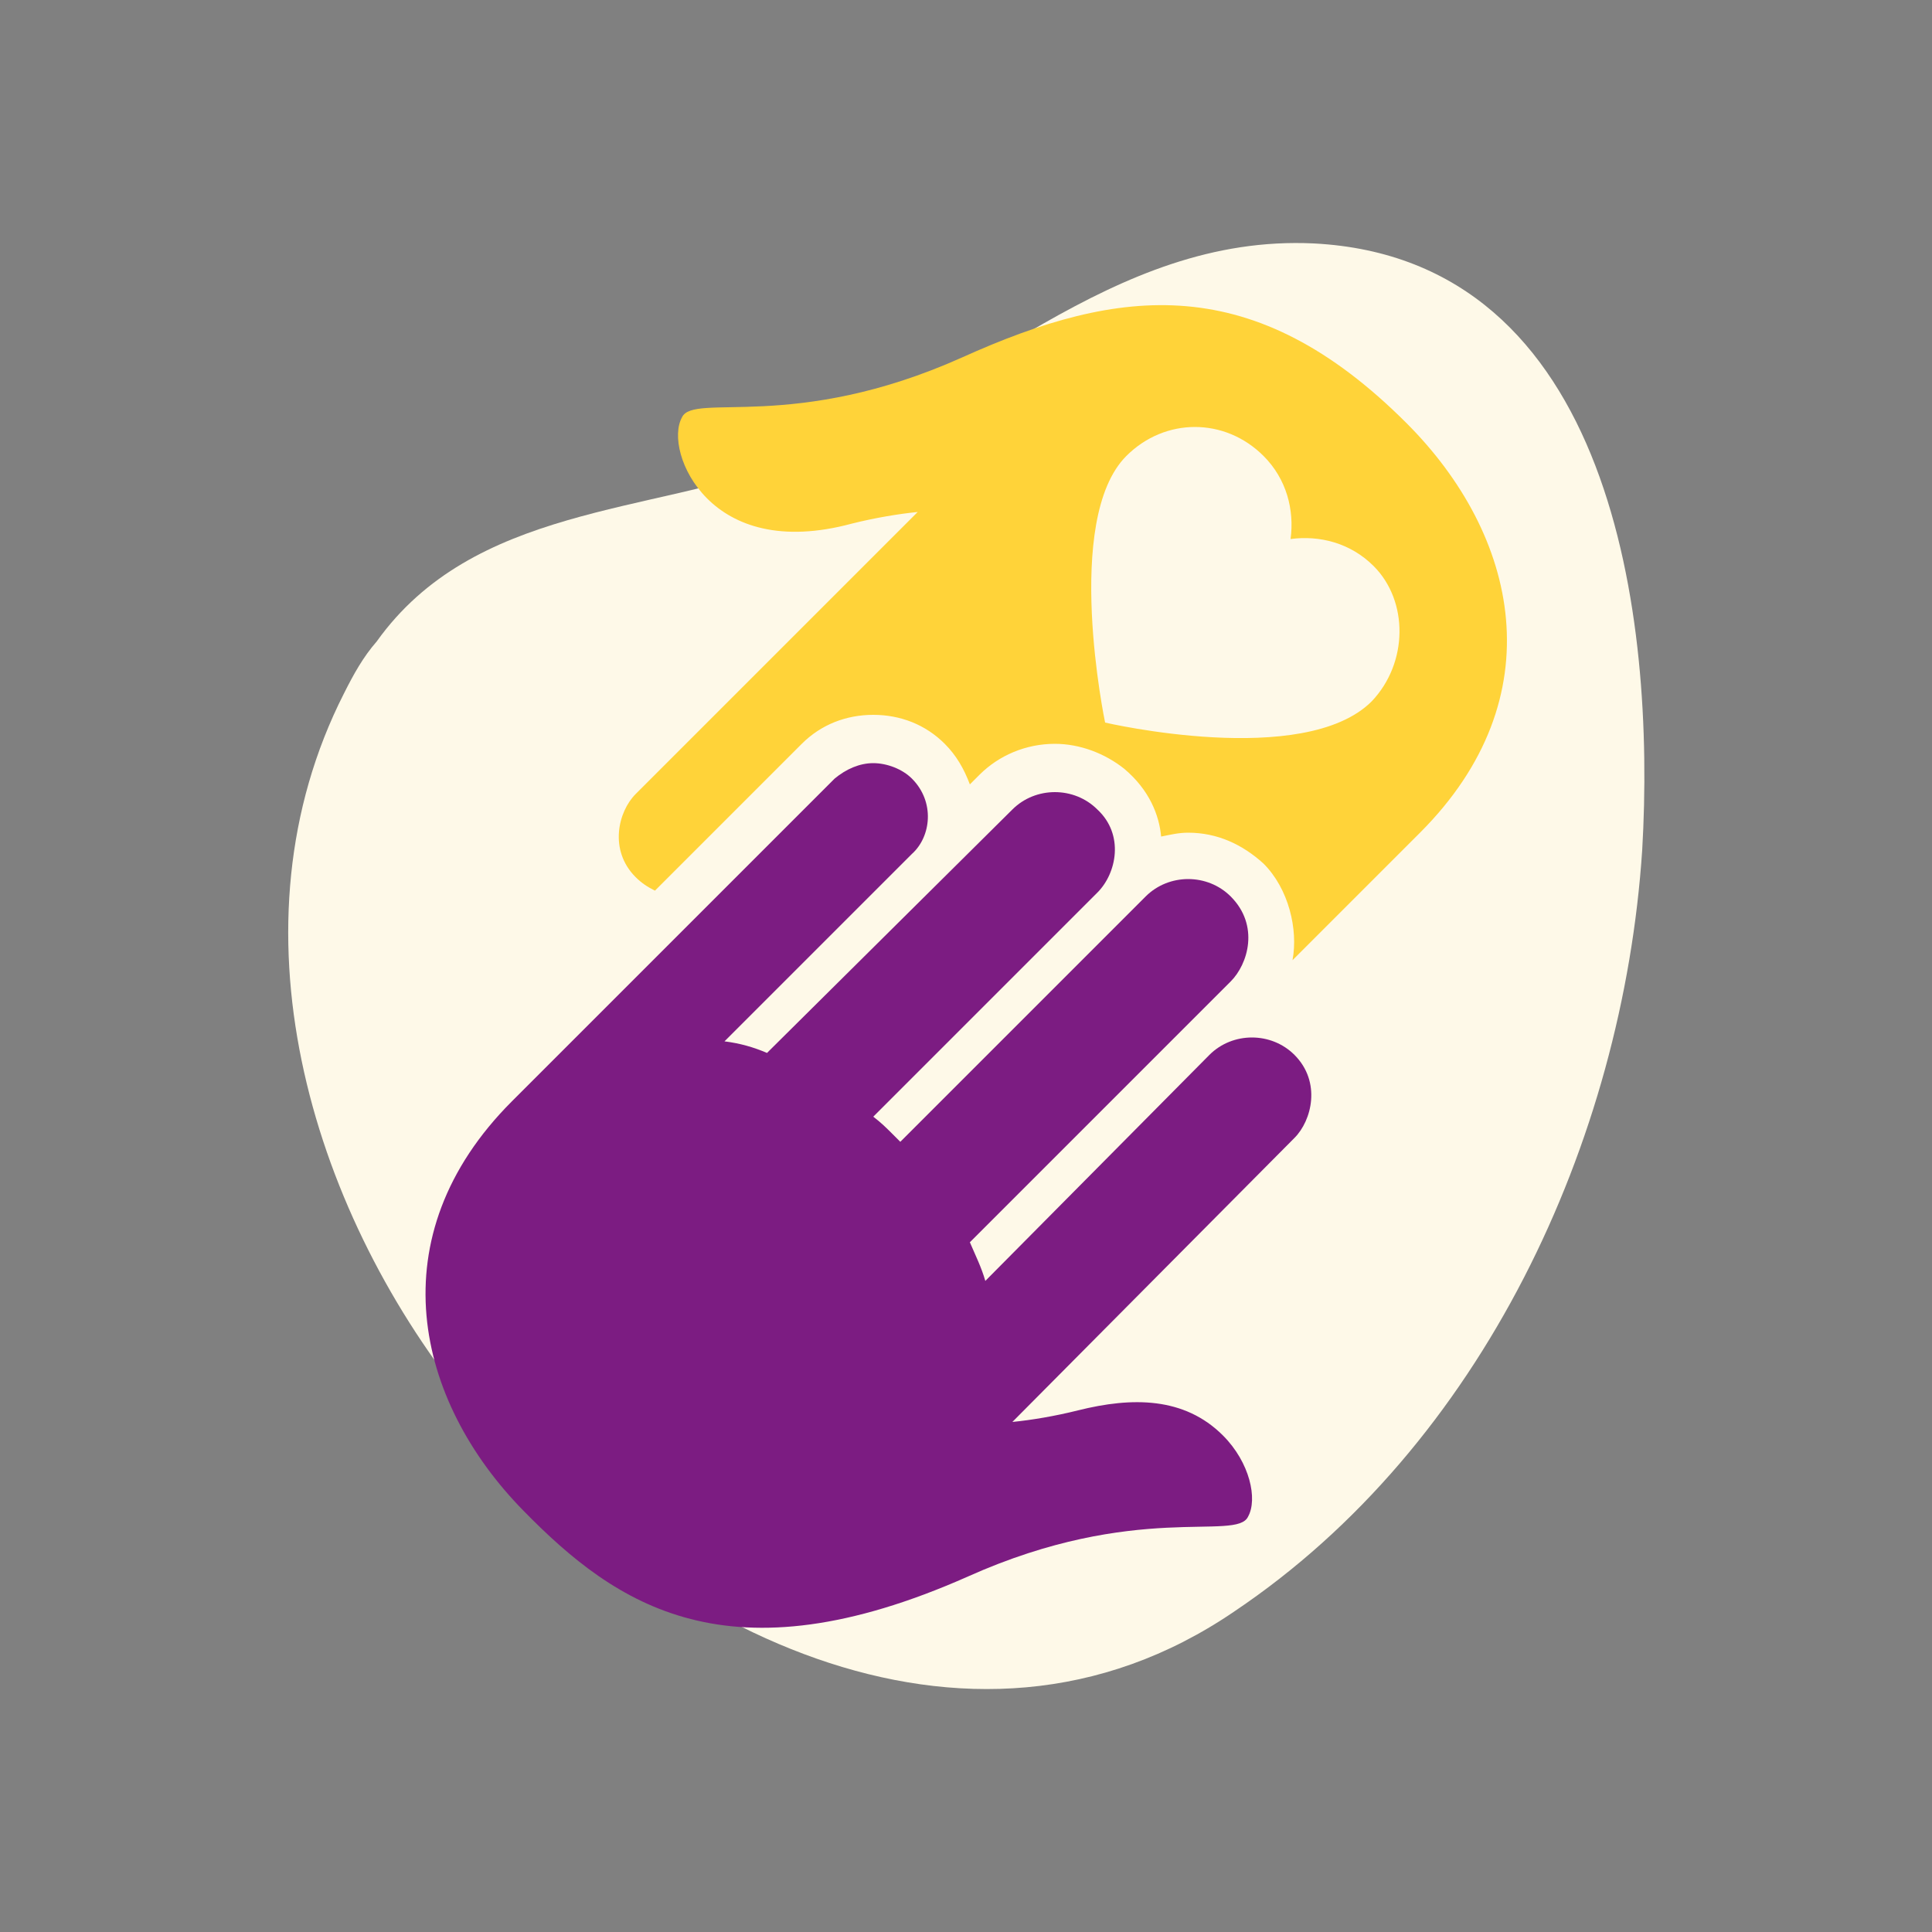 <?xml version="1.0" encoding="utf-8"?>
<!-- Generator: Adobe Illustrator 26.3.1, SVG Export Plug-In . SVG Version: 6.00 Build 0)  -->
<svg version="1.1" id="Layer_1" xmlns="http://www.w3.org/2000/svg" xmlns:xlink="http://www.w3.org/1999/xlink" x="0px" y="0px"
	 viewBox="0 0 100 100" style="enable-background:new 0 0 100 100;" xml:space="preserve">
<rect x="0" y="0" width="100" height="100" fill="#808080" stroke="none"/>
<style type="text/css">
	.st0{fill:#FEF9E8;}
	.st1{fill:#FFD339;}
	.st2{fill:#7C1C82;}
</style>
<path class="st0" d="M17.8,35.9c-6.1,12-1.8,26.5,6.2,36.5c9.4,11.7,26,20.5,39.9,11C76.7,74.8,84,59.1,85,44
	c0.7-12-1.5-30.6-17-31.4c-10.5-0.5-17.8,7.8-27.1,11.3c-7.3,2.7-16.4,2.3-21.4,9.3C18.8,34,18.3,34.9,17.8,35.9z"/>
<g>
	<path class="st1" d="M72.8,21.9C72.8,21.9,72.8,21.9,72.8,21.9C72.8,21.9,72.8,21.9,72.8,21.9c-7.9-7.9-14.8-7.1-23-3.4
		c-8.7,3.9-13.9,1.8-14.5,3.1c-0.5,0.9-0.1,2.8,1.3,4.2c1.4,1.4,3.8,2.3,7.5,1.3c1.2-0.3,2.4-0.5,3.4-0.6L32.9,41.1
		c-0.9,0.9-1.4,2.9,0,4.3v0c0.3,0.3,0.6,0.5,1,0.7l7.6-7.6c1-1,2.3-1.5,3.7-1.5s2.7,0.5,3.7,1.5c0.6,0.6,1,1.3,1.3,2.1l0.5-0.5
		c1-1,2.4-1.6,3.9-1.6c1.3,0,2.6,0.5,3.6,1.3c1.3,1.1,1.8,2.4,1.9,3.5c0.5-0.1,0.9-0.2,1.4-0.2c1.5,0,2.8,0.6,3.9,1.6
		c1.3,1.3,1.8,3.4,1.5,5l6.6-6.6C80.5,36.1,78.6,27.7,72.8,21.9z M71,36.3c-3.5,3.5-13.8,1.1-13.8,1.1s-2.2-10.5,1.1-13.8
		c2-2,5.1-2,7.1,0c1.2,1.2,1.6,2.8,1.4,4.3c1.5-0.2,3.1,0.2,4.3,1.4C72.9,31.1,72.9,34.3,71,36.3z"/>
	<path class="st2" d="M47.2,40.3c-0.5-0.5-1.3-0.8-2-0.8c-0.7,0-1.4,0.3-2,0.8L26.5,57c-7,7-5,15.5,0.6,21.2
		c4.8,4.9,10.6,8.9,23,3.4c8.7-3.9,13.9-1.8,14.5-3.1c0.5-0.9,0.1-2.8-1.3-4.2c-2-2-4.7-2-7.5-1.3c-1.2,0.3-2.4,0.5-3.4,0.6L67,58.9
		c0.9-0.9,1.4-2.9,0-4.3l0,0c-0.6-0.6-1.4-0.9-2.2-0.9s-1.6,0.3-2.2,0.9L51,66.3c-0.2-0.7-0.5-1.3-0.8-2l13.5-13.5
		c0.9-0.9,1.5-2.9,0-4.4c0,0,0,0,0,0c-0.6-0.6-1.4-0.9-2.2-0.9c-0.8,0-1.6,0.3-2.2,0.9L46.6,59.1c0,0-0.2-0.2-0.4-0.4
		c-0.3-0.3-0.6-0.6-1-0.9l11.6-11.6c1-1,1.4-3,0-4.3c0,0,0,0,0,0c0,0,0,0,0,0c-0.6-0.6-1.4-0.9-2.2-0.9c-0.8,0-1.6,0.3-2.2,0.9
		L39.7,54.5c-0.7-0.3-1.4-0.5-2.2-0.6l9.7-9.7C48.2,43.3,48.4,41.5,47.2,40.3z"/>
</g>
</svg>
